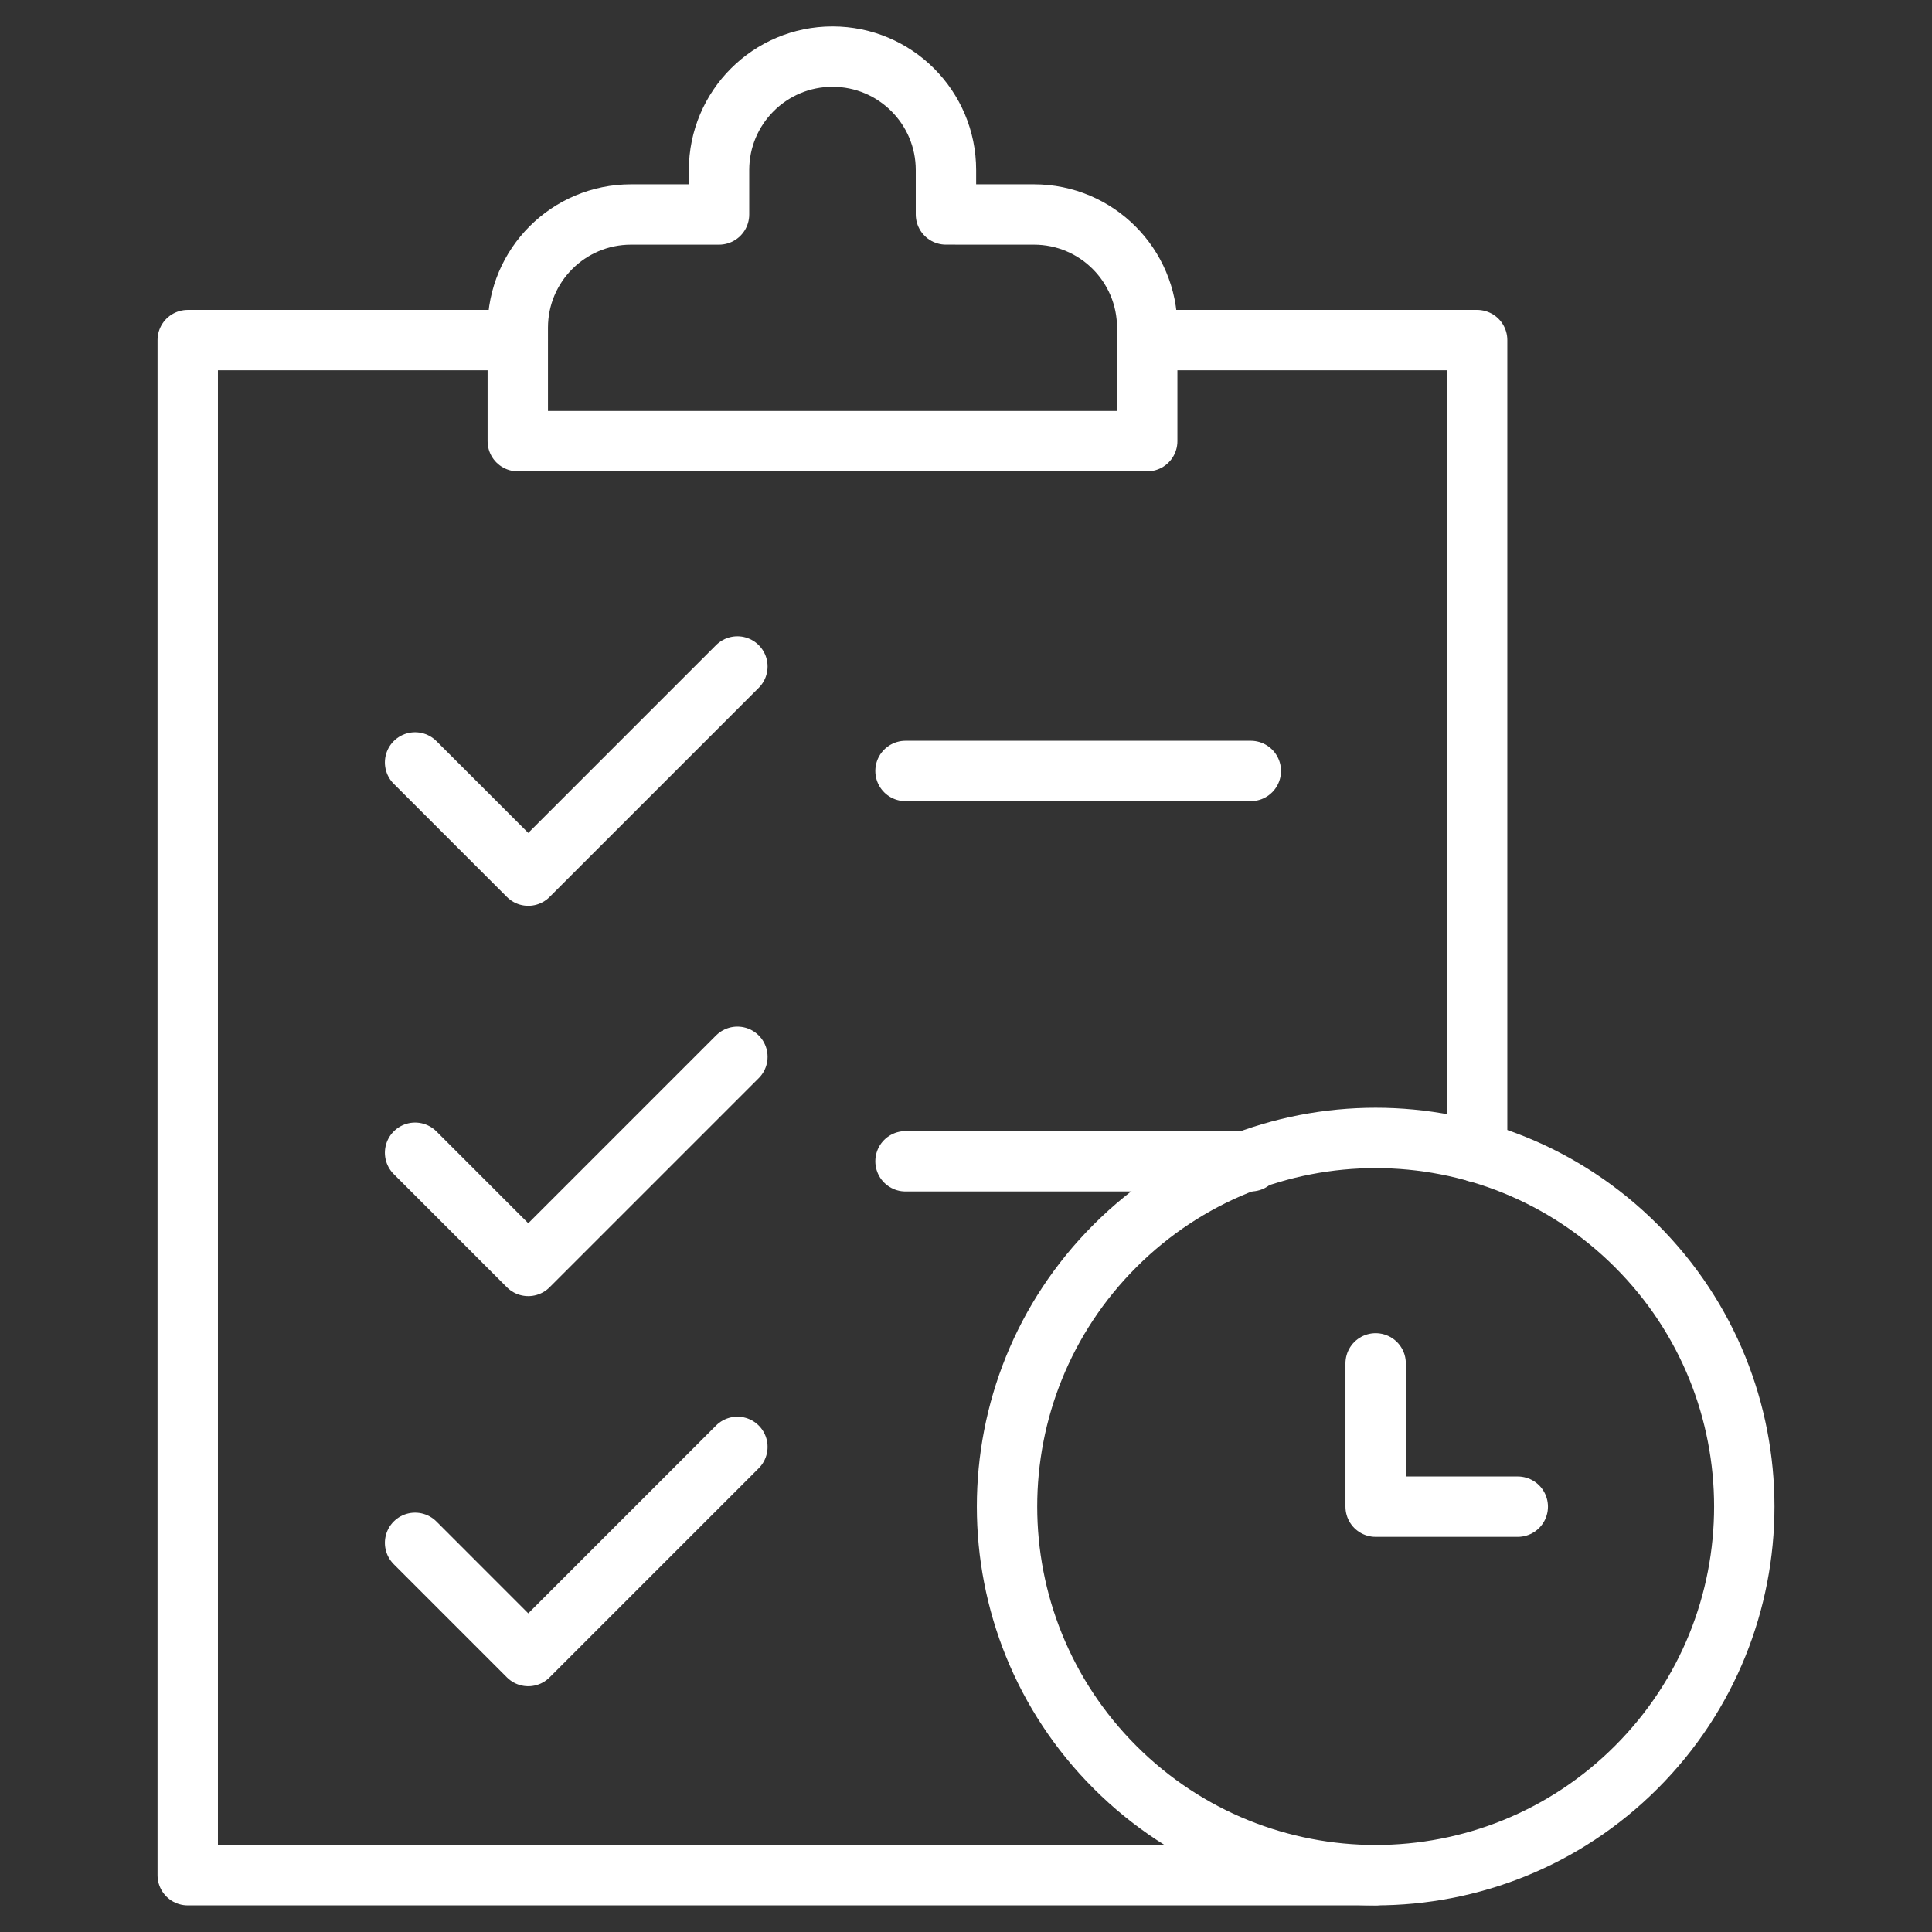 <svg width="64" height="64" viewBox="0 0 64 64" fill="none" xmlns="http://www.w3.org/2000/svg">
<rect x="0" y="0" width="64" height="64" fill="#333333" stroke="none"/>
<g clip-path="url(#clip0_13192_18676)">
<path d="M45.572 62.118H6.219V11.266H17.151" stroke="white" stroke-width="2" stroke-miterlimit="10" stroke-linecap="round" stroke-linejoin="round"/>
<path d="M38 11.266H48.932V38.165" stroke="white" stroke-width="2" stroke-miterlimit="10" stroke-linecap="round" stroke-linejoin="round"/>
<path d="M31.336 7.104V5.634C31.336 3.558 29.654 1.875 27.578 1.875C25.502 1.875 23.819 3.558 23.819 5.634V7.105H20.904C18.832 7.105 17.152 8.784 17.152 10.856V14.614H38.003V10.856C38.003 8.784 36.323 7.105 34.252 7.105L31.336 7.104Z" stroke="white" stroke-width="2" stroke-miterlimit="10" stroke-linecap="round" stroke-linejoin="round"/>
<path d="M13.75 51.108L17.499 54.858L24.427 47.93" stroke="white" stroke-width="2" stroke-miterlimit="10" stroke-linecap="round" stroke-linejoin="round"/>
<path d="M13.75 38.186L17.499 41.936L24.427 35.008" stroke="white" stroke-width="2" stroke-miterlimit="10" stroke-linecap="round" stroke-linejoin="round"/>
<path d="M29.996 38.469H41.435" stroke="white" stroke-width="2" stroke-miterlimit="10" stroke-linecap="round" stroke-linejoin="round"/>
<path d="M13.75 25.257L17.499 29.006L24.427 22.078" stroke="white" stroke-width="2" stroke-miterlimit="10" stroke-linecap="round" stroke-linejoin="round"/>
<path d="M29.996 25.539H41.435" stroke="white" stroke-width="2" stroke-miterlimit="10" stroke-linecap="round" stroke-linejoin="round"/>
<path d="M54.205 58.541C58.974 53.772 58.974 46.04 54.205 41.272C49.436 36.503 41.704 36.503 36.935 41.272C32.167 46.04 32.167 53.772 36.935 58.541C41.704 63.31 49.436 63.31 54.205 58.541Z" stroke="white" stroke-width="2" stroke-miterlimit="10" stroke-linecap="round" stroke-linejoin="round"/>
<path d="M45.57 45.164V49.91H50.278" stroke="white" stroke-width="2" stroke-miterlimit="10" stroke-linecap="round" stroke-linejoin="round"/>
</g>
<defs>
<clipPath id="clip0_13192_18676">
<rect width="64" height="64" fill="white"/>
</clipPath>
</defs>
</svg>
